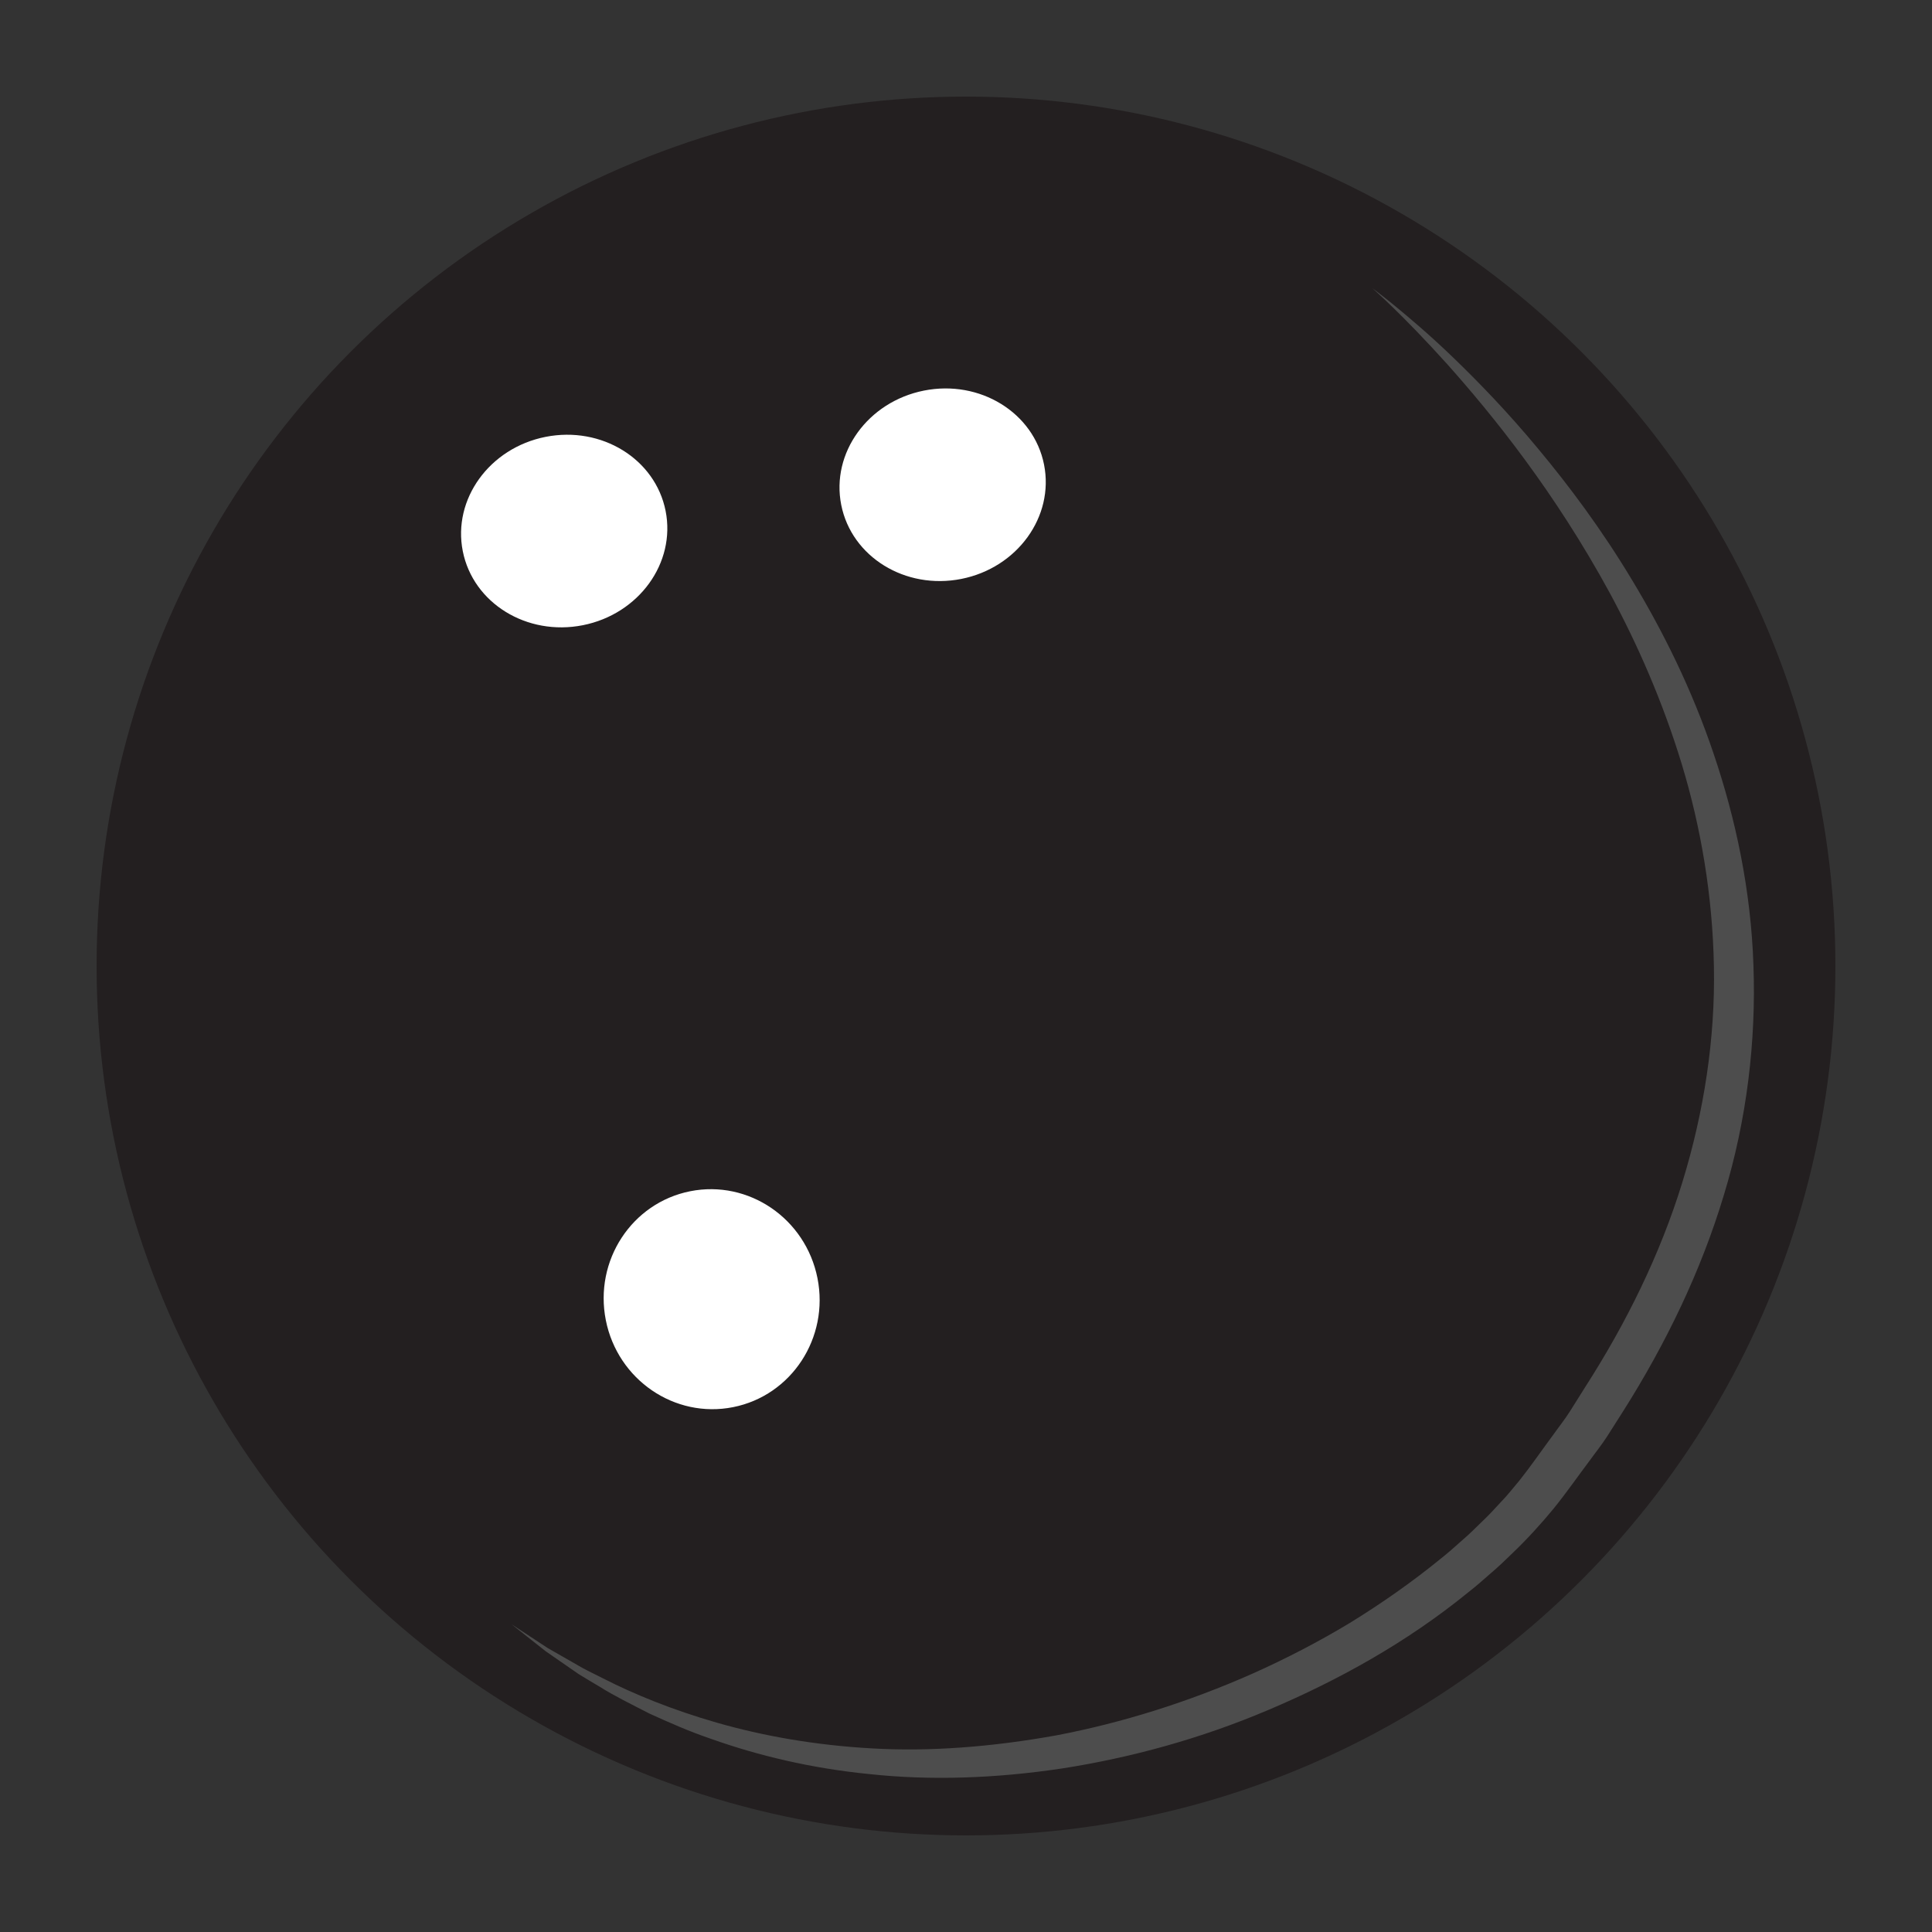 <?xml version="1.0" encoding="utf-8"?>
<!-- Generator: Adobe Illustrator 17.0.0, SVG Export Plug-In . SVG Version: 6.00 Build 0)  -->
<!DOCTYPE svg PUBLIC "-//W3C//DTD SVG 1.1//EN" "http://www.w3.org/Graphics/SVG/1.1/DTD/svg11.dtd">
<svg version="1.1" id="Layer_1" xmlns="http://www.w3.org/2000/svg" xmlns:xlink="http://www.w3.org/1999/xlink" x="0px" y="0px"
	 width="200px" height="200px" viewBox="0 0 200 200" enable-background="new 0 0 200 200" xml:space="preserve">
<rect x="0" y="0" width="200" height="200" fill="#333333" stroke="none"/>
<rect x="-207.667" width="200" height="200"/>
<rect x="422.566" fill="#30958E" width="200" height="200"/>
<g>
	<circle fill="#231F20" cx="100" cy="100" r="90"/>
	
		<ellipse transform="matrix(0.981 -0.195 0.195 0.981 -9.607 12.468)" fill="#FFFFFF" cx="58.409" cy="54.939" rx="10.701" ry="9.936"/>
	
		<ellipse transform="matrix(0.981 -0.195 0.195 0.981 -7.914 20.026)" fill="#FFFFFF" cx="97.573" cy="50.135" rx="10.701" ry="9.936"/>
	
		<ellipse transform="matrix(0.981 -0.195 0.195 0.981 -24.84 16.985)" fill="#FFFFFF" cx="73.696" cy="134.432" rx="11.167" ry="11.392"/>
	<path fill="#4D4D4D" d="M142.052,29.825c0,0,0.819,0.594,2.291,1.794c1.465,1.206,3.608,2.995,6.163,5.464
		c2.553,2.468,5.569,5.569,8.737,9.39c3.176,3.812,6.551,8.315,9.713,13.582c3.171,5.253,6.178,11.257,8.441,17.981
		c2.275,6.706,3.867,14.131,4.12,21.931c0.276,7.783-0.672,15.917-3.066,23.754c-2.358,7.849-6.001,15.382-10.414,22.355
		l-1.663,2.614c-0.556,0.87-1.208,1.669-1.808,2.506c-1.253,1.662-2.379,3.297-3.734,4.972c-1.229,1.5-2.753,3.178-4.239,4.594
		c-0.744,0.727-1.492,1.445-2.28,2.112c-0.773,0.684-1.547,1.365-2.358,1.993c-6.37,5.189-13.461,9.092-20.581,12.115
		c-7.128,3.037-14.405,4.993-21.404,6.084c-7.007,1.059-13.754,1.252-19.895,0.594c-6.148-0.599-11.673-1.956-16.374-3.622
		c-2.365-0.799-4.499-1.754-6.458-2.644c-1.916-0.988-3.691-1.85-5.199-2.807c-0.763-0.46-1.495-0.875-2.163-1.301
		c-0.651-0.451-1.262-0.874-1.83-1.267c-0.566-0.393-1.09-0.757-1.57-1.09c-0.459-0.362-0.876-0.691-1.249-0.985
		c-1.488-1.177-2.281-1.805-2.281-1.805s0.844,0.556,2.428,1.598c0.395,0.259,0.836,0.549,1.322,0.868
		c0.504,0.289,1.055,0.604,1.65,0.944c0.593,0.34,1.231,0.705,1.911,1.095c0.689,0.373,1.443,0.73,2.225,1.129
		c3.128,1.596,7.083,3.226,11.757,4.567c4.672,1.34,10.086,2.325,16.032,2.653c5.946,0.346,12.415-0.146,19.108-1.355
		c6.686-1.275,13.584-3.412,20.358-6.42c3.381-1.516,6.733-3.244,9.989-5.21c3.238-1.993,6.396-4.193,9.382-6.629
		c0.76-0.595,1.477-1.237,2.195-1.88c0.734-0.628,1.423-1.301,2.107-1.978c0.712-0.667,1.339-1.359,1.974-2.048
		c0.638-0.649,1.281-1.469,1.923-2.236c1.165-1.462,2.326-3.157,3.493-4.727c0.57-0.808,1.195-1.581,1.721-2.417l1.577-2.509
		c4.267-6.643,7.771-13.774,10.046-21.166c2.275-7.385,3.416-14.981,3.276-22.348c-0.131-7.364-1.356-14.466-3.329-20.974
		c-1.984-6.509-4.608-12.451-7.452-17.716c-5.736-10.53-12.122-18.403-16.802-23.655C145.12,32.482,142.052,29.825,142.052,29.825z"
		/>
</g>
</svg>
